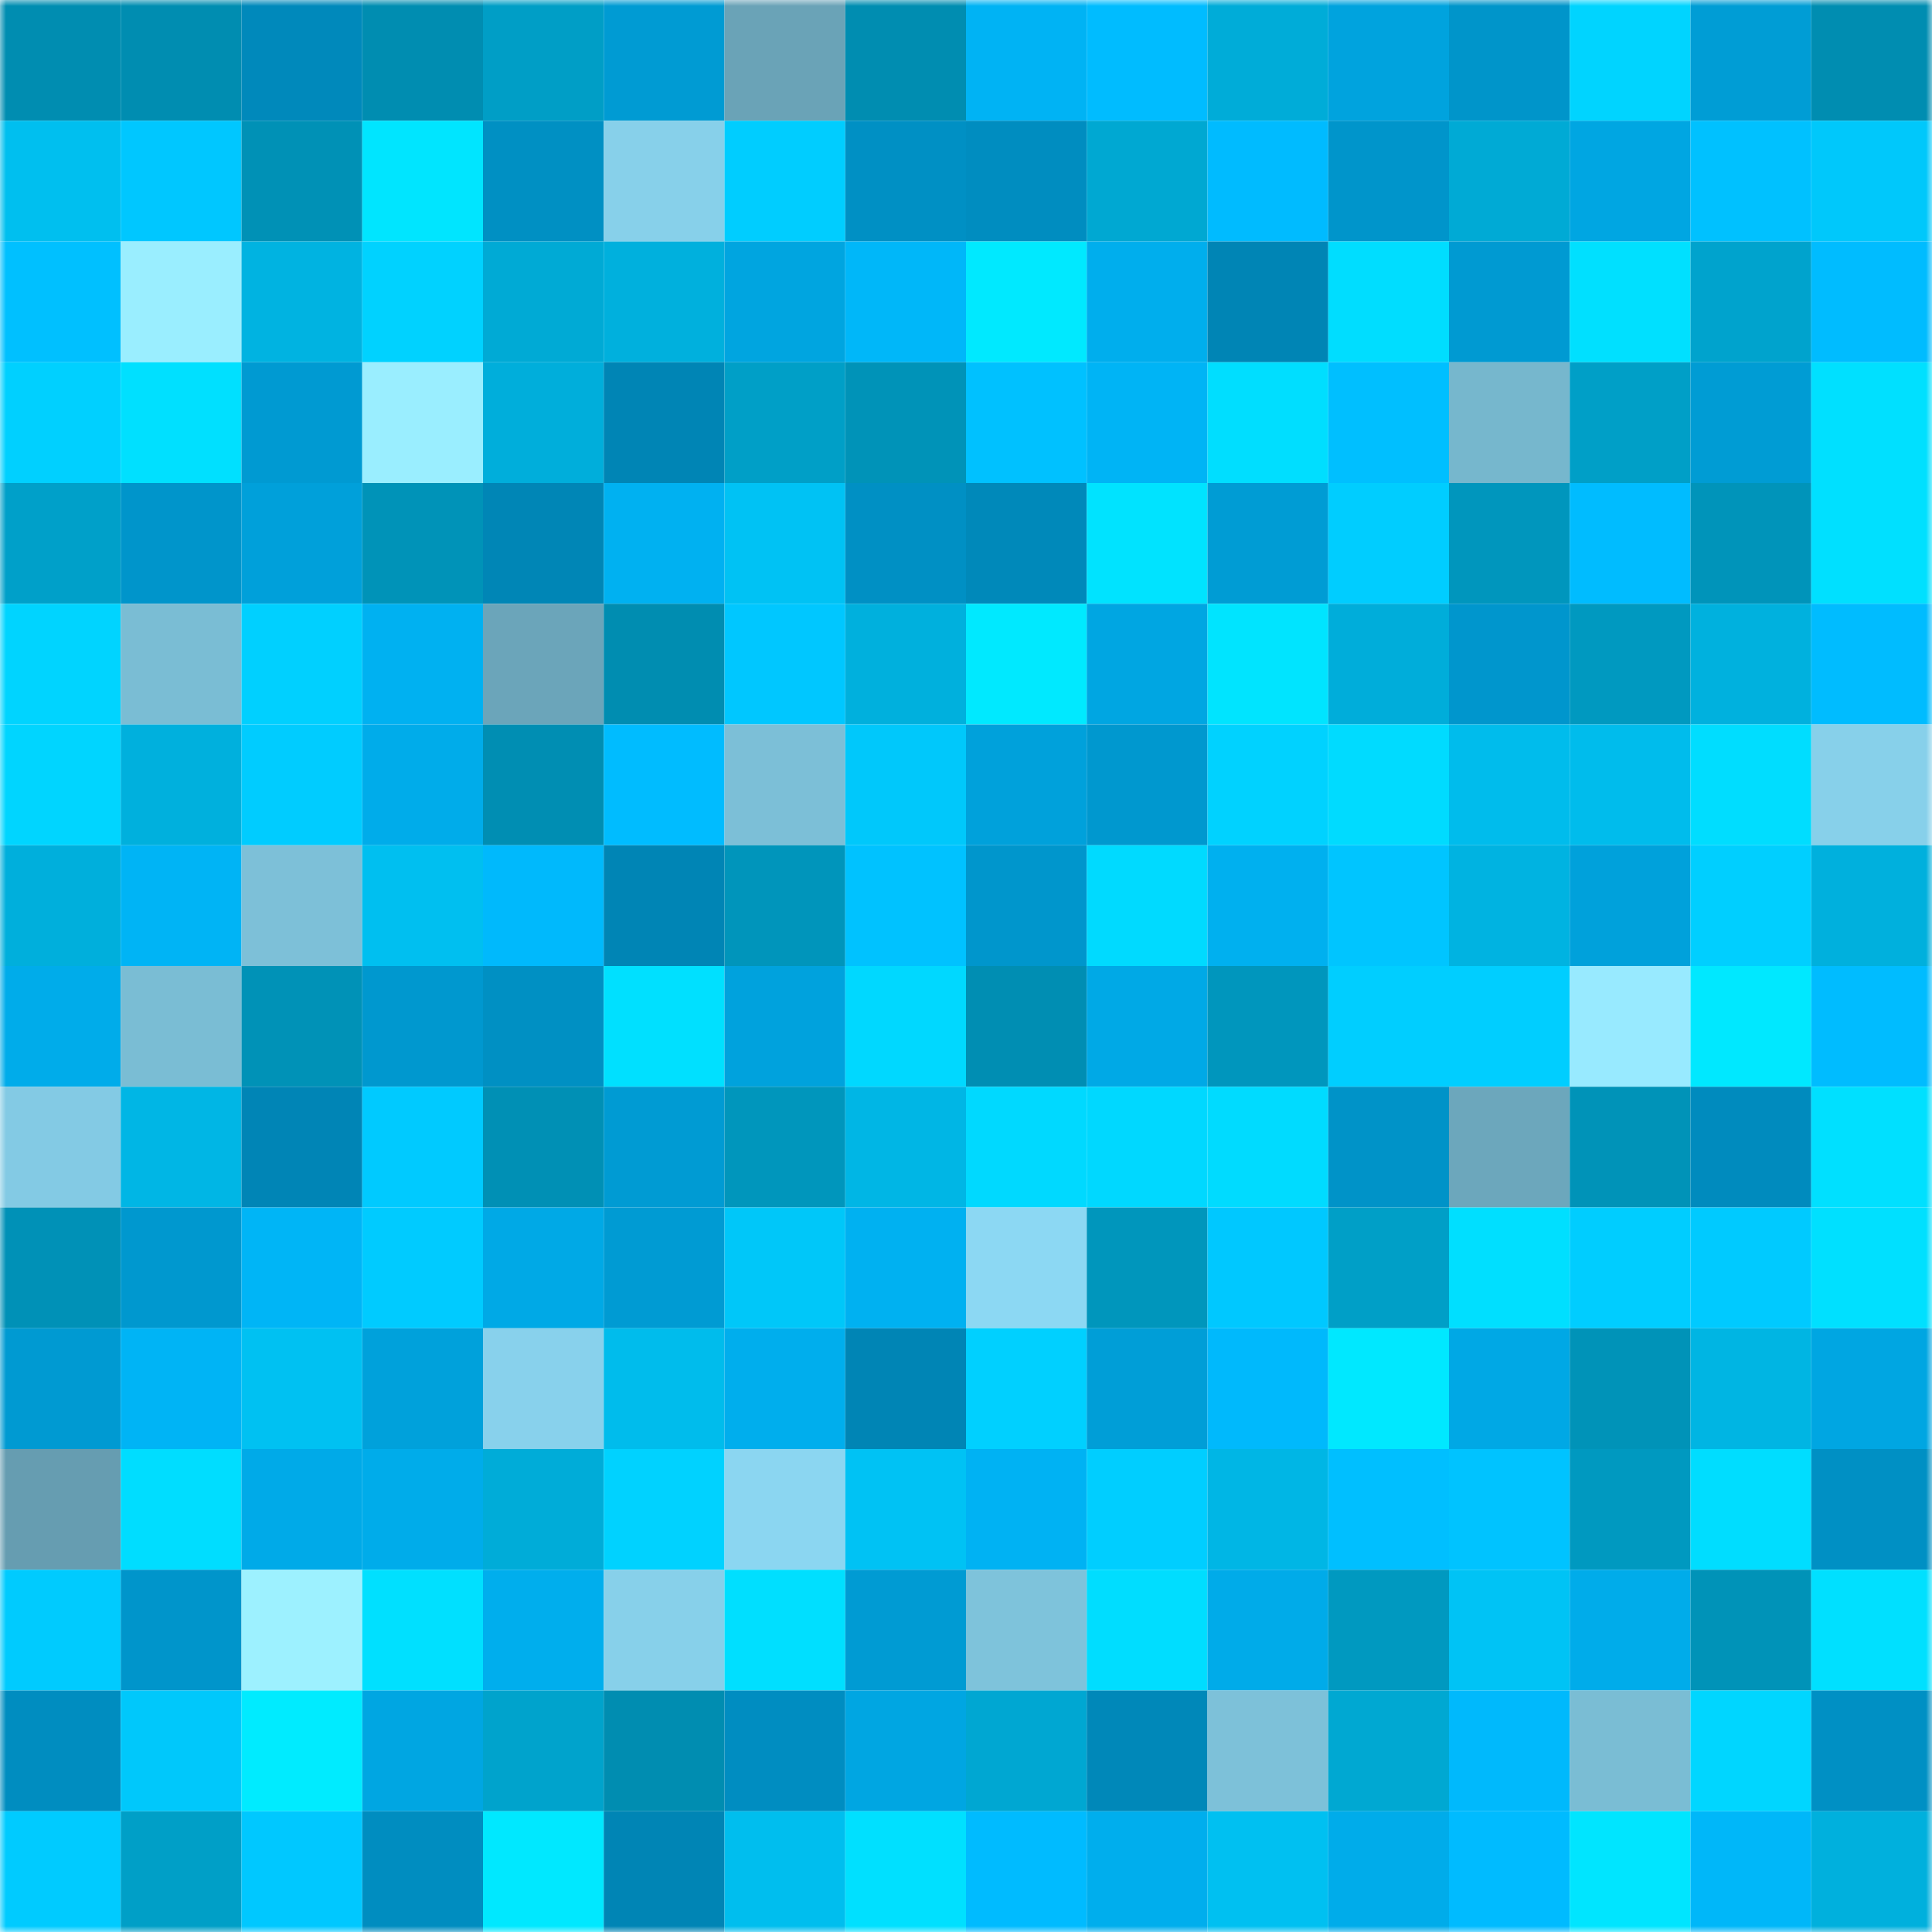 <svg viewBox="0 0 160 160" fill="none" role="img" xmlns="http://www.w3.org/2000/svg" width="240" height="240" name="ens%2C8539.eth"><mask id="1071463408" mask-type="alpha" maskUnits="userSpaceOnUse" x="0" y="0" width="160" height="160"><rect width="160" height="160" fill="#FFFFFF"></rect></mask><g mask="url(#1071463408)"><rect x="0" y="0" width="10" height="10" fill="#008db1"></rect><rect x="10" y="0" width="10" height="10" fill="#008db1"></rect><rect x="20" y="0" width="10" height="10" fill="#0089bb"></rect><rect x="30" y="0" width="10" height="10" fill="#008db1"></rect><rect x="40" y="0" width="10" height="10" fill="#009ec6"></rect><rect x="50" y="0" width="10" height="10" fill="#009bd3"></rect><rect x="60" y="0" width="10" height="10" fill="#6aa3b7"></rect><rect x="70" y="0" width="10" height="10" fill="#008db1"></rect><rect x="80" y="0" width="10" height="10" fill="#00b3f4"></rect><rect x="90" y="0" width="10" height="10" fill="#00bcff"></rect><rect x="100" y="0" width="10" height="10" fill="#00acd8"></rect><rect x="110" y="0" width="10" height="10" fill="#00a3de"></rect><rect x="120" y="0" width="10" height="10" fill="#0095ca"></rect><rect x="130" y="0" width="10" height="10" fill="#00d4ff"></rect><rect x="140" y="0" width="10" height="10" fill="#009dd5"></rect><rect x="150" y="0" width="10" height="10" fill="#008db1"></rect><rect x="0" y="10" width="10" height="10" fill="#00bfef"></rect><rect x="10" y="10" width="10" height="10" fill="#00c7ff"></rect><rect x="20" y="10" width="10" height="10" fill="#0091b6"></rect><rect x="30" y="10" width="10" height="10" fill="#00e5ff"></rect><rect x="40" y="10" width="10" height="10" fill="#0090c3"></rect><rect x="50" y="10" width="10" height="10" fill="#87d0ea"></rect><rect x="60" y="10" width="10" height="10" fill="#00cdff"></rect><rect x="70" y="10" width="10" height="10" fill="#0090c4"></rect><rect x="80" y="10" width="10" height="10" fill="#008dc0"></rect><rect x="90" y="10" width="10" height="10" fill="#00a8d2"></rect><rect x="100" y="10" width="10" height="10" fill="#00bbff"></rect><rect x="110" y="10" width="10" height="10" fill="#0095cb"></rect><rect x="120" y="10" width="10" height="10" fill="#00aad5"></rect><rect x="130" y="10" width="10" height="10" fill="#00a6e2"></rect><rect x="140" y="10" width="10" height="10" fill="#00c1ff"></rect><rect x="150" y="10" width="10" height="10" fill="#00c8fb"></rect><rect x="0" y="20" width="10" height="10" fill="#00c0ff"></rect><rect x="10" y="20" width="10" height="10" fill="#9aeeff"></rect><rect x="20" y="20" width="10" height="10" fill="#00b3e1"></rect><rect x="30" y="20" width="10" height="10" fill="#00d2ff"></rect><rect x="40" y="20" width="10" height="10" fill="#00aad5"></rect><rect x="50" y="20" width="10" height="10" fill="#00b0dd"></rect><rect x="60" y="20" width="10" height="10" fill="#00a5e0"></rect><rect x="70" y="20" width="10" height="10" fill="#00b7f9"></rect><rect x="80" y="20" width="10" height="10" fill="#00e9ff"></rect><rect x="90" y="20" width="10" height="10" fill="#00aeed"></rect><rect x="100" y="20" width="10" height="10" fill="#0085b5"></rect><rect x="110" y="20" width="10" height="10" fill="#00ddff"></rect><rect x="120" y="20" width="10" height="10" fill="#009ad2"></rect><rect x="130" y="20" width="10" height="10" fill="#00e0ff"></rect><rect x="140" y="20" width="10" height="10" fill="#00a3cd"></rect><rect x="150" y="20" width="10" height="10" fill="#00bcff"></rect><rect x="0" y="30" width="10" height="10" fill="#00d0ff"></rect><rect x="10" y="30" width="10" height="10" fill="#00e0ff"></rect><rect x="20" y="30" width="10" height="10" fill="#009ad2"></rect><rect x="30" y="30" width="10" height="10" fill="#9aeeff"></rect><rect x="40" y="30" width="10" height="10" fill="#00aedb"></rect><rect x="50" y="30" width="10" height="10" fill="#0085b5"></rect><rect x="60" y="30" width="10" height="10" fill="#009fc7"></rect><rect x="70" y="30" width="10" height="10" fill="#0093b8"></rect><rect x="80" y="30" width="10" height="10" fill="#00c1ff"></rect><rect x="90" y="30" width="10" height="10" fill="#00b4f5"></rect><rect x="100" y="30" width="10" height="10" fill="#00deff"></rect><rect x="110" y="30" width="10" height="10" fill="#00bfff"></rect><rect x="120" y="30" width="10" height="10" fill="#76b7cd"></rect><rect x="130" y="30" width="10" height="10" fill="#009fc7"></rect><rect x="140" y="30" width="10" height="10" fill="#009cd4"></rect><rect x="150" y="30" width="10" height="10" fill="#00e0ff"></rect><rect x="0" y="40" width="10" height="10" fill="#00a0c9"></rect><rect x="10" y="40" width="10" height="10" fill="#0095cb"></rect><rect x="20" y="40" width="10" height="10" fill="#00a0da"></rect><rect x="30" y="40" width="10" height="10" fill="#0093b8"></rect><rect x="40" y="40" width="10" height="10" fill="#0086b6"></rect><rect x="50" y="40" width="10" height="10" fill="#00b1f1"></rect><rect x="60" y="40" width="10" height="10" fill="#00c2f4"></rect><rect x="70" y="40" width="10" height="10" fill="#0090c4"></rect><rect x="80" y="40" width="10" height="10" fill="#0089ba"></rect><rect x="90" y="40" width="10" height="10" fill="#00e3ff"></rect><rect x="100" y="40" width="10" height="10" fill="#009cd4"></rect><rect x="110" y="40" width="10" height="10" fill="#00cdff"></rect><rect x="120" y="40" width="10" height="10" fill="#0096bd"></rect><rect x="130" y="40" width="10" height="10" fill="#00bcff"></rect><rect x="140" y="40" width="10" height="10" fill="#0094ba"></rect><rect x="150" y="40" width="10" height="10" fill="#00e0ff"></rect><rect x="0" y="50" width="10" height="10" fill="#00d4ff"></rect><rect x="10" y="50" width="10" height="10" fill="#7abdd4"></rect><rect x="20" y="50" width="10" height="10" fill="#00d0ff"></rect><rect x="30" y="50" width="10" height="10" fill="#00b1f1"></rect><rect x="40" y="50" width="10" height="10" fill="#6ba5ba"></rect><rect x="50" y="50" width="10" height="10" fill="#008db1"></rect><rect x="60" y="50" width="10" height="10" fill="#00c7ff"></rect><rect x="70" y="50" width="10" height="10" fill="#00b0dd"></rect><rect x="80" y="50" width="10" height="10" fill="#00e9ff"></rect><rect x="90" y="50" width="10" height="10" fill="#00a6e2"></rect><rect x="100" y="50" width="10" height="10" fill="#00e4ff"></rect><rect x="110" y="50" width="10" height="10" fill="#00adda"></rect><rect x="120" y="50" width="10" height="10" fill="#0096cd"></rect><rect x="130" y="50" width="10" height="10" fill="#0099c0"></rect><rect x="140" y="50" width="10" height="10" fill="#00b1de"></rect><rect x="150" y="50" width="10" height="10" fill="#00bcff"></rect><rect x="0" y="60" width="10" height="10" fill="#00d5ff"></rect><rect x="10" y="60" width="10" height="10" fill="#00b0dd"></rect><rect x="20" y="60" width="10" height="10" fill="#00ccff"></rect><rect x="30" y="60" width="10" height="10" fill="#00acea"></rect><rect x="40" y="60" width="10" height="10" fill="#008eb3"></rect><rect x="50" y="60" width="10" height="10" fill="#00bcff"></rect><rect x="60" y="60" width="10" height="10" fill="#7cbfd7"></rect><rect x="70" y="60" width="10" height="10" fill="#00c8fb"></rect><rect x="80" y="60" width="10" height="10" fill="#00a1db"></rect><rect x="90" y="60" width="10" height="10" fill="#0098cf"></rect><rect x="100" y="60" width="10" height="10" fill="#00d2ff"></rect><rect x="110" y="60" width="10" height="10" fill="#00dbff"></rect><rect x="120" y="60" width="10" height="10" fill="#00bcec"></rect><rect x="130" y="60" width="10" height="10" fill="#00bcec"></rect><rect x="140" y="60" width="10" height="10" fill="#00ddff"></rect><rect x="150" y="60" width="10" height="10" fill="#87d0ea"></rect><rect x="0" y="70" width="10" height="10" fill="#00afdc"></rect><rect x="10" y="70" width="10" height="10" fill="#00b4f5"></rect><rect x="20" y="70" width="10" height="10" fill="#7dc0d8"></rect><rect x="30" y="70" width="10" height="10" fill="#00bff0"></rect><rect x="40" y="70" width="10" height="10" fill="#00b9fc"></rect><rect x="50" y="70" width="10" height="10" fill="#0085b5"></rect><rect x="60" y="70" width="10" height="10" fill="#0095bb"></rect><rect x="70" y="70" width="10" height="10" fill="#00c2ff"></rect><rect x="80" y="70" width="10" height="10" fill="#0096cc"></rect><rect x="90" y="70" width="10" height="10" fill="#00daff"></rect><rect x="100" y="70" width="10" height="10" fill="#00b0ef"></rect><rect x="110" y="70" width="10" height="10" fill="#00c5ff"></rect><rect x="120" y="70" width="10" height="10" fill="#00b3e1"></rect><rect x="130" y="70" width="10" height="10" fill="#00a1db"></rect><rect x="140" y="70" width="10" height="10" fill="#00cfff"></rect><rect x="150" y="70" width="10" height="10" fill="#00b0dd"></rect><rect x="0" y="80" width="10" height="10" fill="#00acea"></rect><rect x="10" y="80" width="10" height="10" fill="#7abdd4"></rect><rect x="20" y="80" width="10" height="10" fill="#0092b7"></rect><rect x="30" y="80" width="10" height="10" fill="#0098cf"></rect><rect x="40" y="80" width="10" height="10" fill="#0090c3"></rect><rect x="50" y="80" width="10" height="10" fill="#00e0ff"></rect><rect x="60" y="80" width="10" height="10" fill="#00a2dd"></rect><rect x="70" y="80" width="10" height="10" fill="#00d8ff"></rect><rect x="80" y="80" width="10" height="10" fill="#008eb3"></rect><rect x="90" y="80" width="10" height="10" fill="#00a9e6"></rect><rect x="100" y="80" width="10" height="10" fill="#0096bd"></rect><rect x="110" y="80" width="10" height="10" fill="#00ceff"></rect><rect x="120" y="80" width="10" height="10" fill="#00ceff"></rect><rect x="130" y="80" width="10" height="10" fill="#98eaff"></rect><rect x="140" y="80" width="10" height="10" fill="#00e8ff"></rect><rect x="150" y="80" width="10" height="10" fill="#00bcff"></rect><rect x="0" y="90" width="10" height="10" fill="#83cae4"></rect><rect x="10" y="90" width="10" height="10" fill="#00b6e5"></rect><rect x="20" y="90" width="10" height="10" fill="#0085b6"></rect><rect x="30" y="90" width="10" height="10" fill="#00caff"></rect><rect x="40" y="90" width="10" height="10" fill="#0090b5"></rect><rect x="50" y="90" width="10" height="10" fill="#009bd3"></rect><rect x="60" y="90" width="10" height="10" fill="#0096bc"></rect><rect x="70" y="90" width="10" height="10" fill="#00b6e5"></rect><rect x="80" y="90" width="10" height="10" fill="#00d9ff"></rect><rect x="90" y="90" width="10" height="10" fill="#00d8ff"></rect><rect x="100" y="90" width="10" height="10" fill="#00dbff"></rect><rect x="110" y="90" width="10" height="10" fill="#0093c8"></rect><rect x="120" y="90" width="10" height="10" fill="#6ca7bc"></rect><rect x="130" y="90" width="10" height="10" fill="#0093b8"></rect><rect x="140" y="90" width="10" height="10" fill="#008bbe"></rect><rect x="150" y="90" width="10" height="10" fill="#00e0ff"></rect><rect x="0" y="100" width="10" height="10" fill="#0091b7"></rect><rect x="10" y="100" width="10" height="10" fill="#0098cf"></rect><rect x="20" y="100" width="10" height="10" fill="#00b5f6"></rect><rect x="30" y="100" width="10" height="10" fill="#00cbff"></rect><rect x="40" y="100" width="10" height="10" fill="#00a9e6"></rect><rect x="50" y="100" width="10" height="10" fill="#009bd3"></rect><rect x="60" y="100" width="10" height="10" fill="#00c7f9"></rect><rect x="70" y="100" width="10" height="10" fill="#00b1f1"></rect><rect x="80" y="100" width="10" height="10" fill="#8cd8f3"></rect><rect x="90" y="100" width="10" height="10" fill="#0096bc"></rect><rect x="100" y="100" width="10" height="10" fill="#00c8ff"></rect><rect x="110" y="100" width="10" height="10" fill="#009fc7"></rect><rect x="120" y="100" width="10" height="10" fill="#00dfff"></rect><rect x="130" y="100" width="10" height="10" fill="#00cdff"></rect><rect x="140" y="100" width="10" height="10" fill="#00caff"></rect><rect x="150" y="100" width="10" height="10" fill="#00e0ff"></rect><rect x="0" y="110" width="10" height="10" fill="#009ad2"></rect><rect x="10" y="110" width="10" height="10" fill="#00b4f5"></rect><rect x="20" y="110" width="10" height="10" fill="#00c1f2"></rect><rect x="30" y="110" width="10" height="10" fill="#00a1db"></rect><rect x="40" y="110" width="10" height="10" fill="#88d1ec"></rect><rect x="50" y="110" width="10" height="10" fill="#00bcec"></rect><rect x="60" y="110" width="10" height="10" fill="#00aeed"></rect><rect x="70" y="110" width="10" height="10" fill="#0085b5"></rect><rect x="80" y="110" width="10" height="10" fill="#00d0ff"></rect><rect x="90" y="110" width="10" height="10" fill="#009ed7"></rect><rect x="100" y="110" width="10" height="10" fill="#00b9fc"></rect><rect x="110" y="110" width="10" height="10" fill="#00e8ff"></rect><rect x="120" y="110" width="10" height="10" fill="#00a8e5"></rect><rect x="130" y="110" width="10" height="10" fill="#0093b8"></rect><rect x="140" y="110" width="10" height="10" fill="#00b5e3"></rect><rect x="150" y="110" width="10" height="10" fill="#00a6e2"></rect><rect x="0" y="120" width="10" height="10" fill="#669db1"></rect><rect x="10" y="120" width="10" height="10" fill="#00ddff"></rect><rect x="20" y="120" width="10" height="10" fill="#00aae8"></rect><rect x="30" y="120" width="10" height="10" fill="#00acea"></rect><rect x="40" y="120" width="10" height="10" fill="#00acd8"></rect><rect x="50" y="120" width="10" height="10" fill="#00d2ff"></rect><rect x="60" y="120" width="10" height="10" fill="#8bd6f1"></rect><rect x="70" y="120" width="10" height="10" fill="#00c2f4"></rect><rect x="80" y="120" width="10" height="10" fill="#00b2f3"></rect><rect x="90" y="120" width="10" height="10" fill="#00ceff"></rect><rect x="100" y="120" width="10" height="10" fill="#00b6e5"></rect><rect x="110" y="120" width="10" height="10" fill="#00bfff"></rect><rect x="120" y="120" width="10" height="10" fill="#00c3ff"></rect><rect x="130" y="120" width="10" height="10" fill="#0099c0"></rect><rect x="140" y="120" width="10" height="10" fill="#00ddff"></rect><rect x="150" y="120" width="10" height="10" fill="#0090c4"></rect><rect x="0" y="130" width="10" height="10" fill="#00cbfe"></rect><rect x="10" y="130" width="10" height="10" fill="#0095cb"></rect><rect x="20" y="130" width="10" height="10" fill="#9df1ff"></rect><rect x="30" y="130" width="10" height="10" fill="#00e0ff"></rect><rect x="40" y="130" width="10" height="10" fill="#00aeed"></rect><rect x="50" y="130" width="10" height="10" fill="#87d0ea"></rect><rect x="60" y="130" width="10" height="10" fill="#00dfff"></rect><rect x="70" y="130" width="10" height="10" fill="#009bd3"></rect><rect x="80" y="130" width="10" height="10" fill="#7ec3db"></rect><rect x="90" y="130" width="10" height="10" fill="#00ddff"></rect><rect x="100" y="130" width="10" height="10" fill="#00abe9"></rect><rect x="110" y="130" width="10" height="10" fill="#0099c0"></rect><rect x="120" y="130" width="10" height="10" fill="#00c3f5"></rect><rect x="130" y="130" width="10" height="10" fill="#00acea"></rect><rect x="140" y="130" width="10" height="10" fill="#0093b8"></rect><rect x="150" y="130" width="10" height="10" fill="#00e0ff"></rect><rect x="0" y="140" width="10" height="10" fill="#008dc0"></rect><rect x="10" y="140" width="10" height="10" fill="#00c8fb"></rect><rect x="20" y="140" width="10" height="10" fill="#00ebff"></rect><rect x="30" y="140" width="10" height="10" fill="#00a6e2"></rect><rect x="40" y="140" width="10" height="10" fill="#00a3cc"></rect><rect x="50" y="140" width="10" height="10" fill="#008db1"></rect><rect x="60" y="140" width="10" height="10" fill="#008dc1"></rect><rect x="70" y="140" width="10" height="10" fill="#00a6e2"></rect><rect x="80" y="140" width="10" height="10" fill="#00a7d2"></rect><rect x="90" y="140" width="10" height="10" fill="#0088b9"></rect><rect x="100" y="140" width="10" height="10" fill="#7dc1d9"></rect><rect x="110" y="140" width="10" height="10" fill="#00a8d2"></rect><rect x="120" y="140" width="10" height="10" fill="#00b9fc"></rect><rect x="130" y="140" width="10" height="10" fill="#7abdd4"></rect><rect x="140" y="140" width="10" height="10" fill="#00d6ff"></rect><rect x="150" y="140" width="10" height="10" fill="#0090c4"></rect><rect x="0" y="150" width="10" height="10" fill="#00cbff"></rect><rect x="10" y="150" width="10" height="10" fill="#009fc7"></rect><rect x="20" y="150" width="10" height="10" fill="#00c8ff"></rect><rect x="30" y="150" width="10" height="10" fill="#008dc0"></rect><rect x="40" y="150" width="10" height="10" fill="#00e8ff"></rect><rect x="50" y="150" width="10" height="10" fill="#0085b5"></rect><rect x="60" y="150" width="10" height="10" fill="#00beee"></rect><rect x="70" y="150" width="10" height="10" fill="#00e0ff"></rect><rect x="80" y="150" width="10" height="10" fill="#00bbff"></rect><rect x="90" y="150" width="10" height="10" fill="#00aeed"></rect><rect x="100" y="150" width="10" height="10" fill="#00c0f1"></rect><rect x="110" y="150" width="10" height="10" fill="#00acea"></rect><rect x="120" y="150" width="10" height="10" fill="#00bbff"></rect><rect x="130" y="150" width="10" height="10" fill="#00e5ff"></rect><rect x="140" y="150" width="10" height="10" fill="#00b7f9"></rect><rect x="150" y="150" width="10" height="10" fill="#00b0dd"></rect></g></svg>